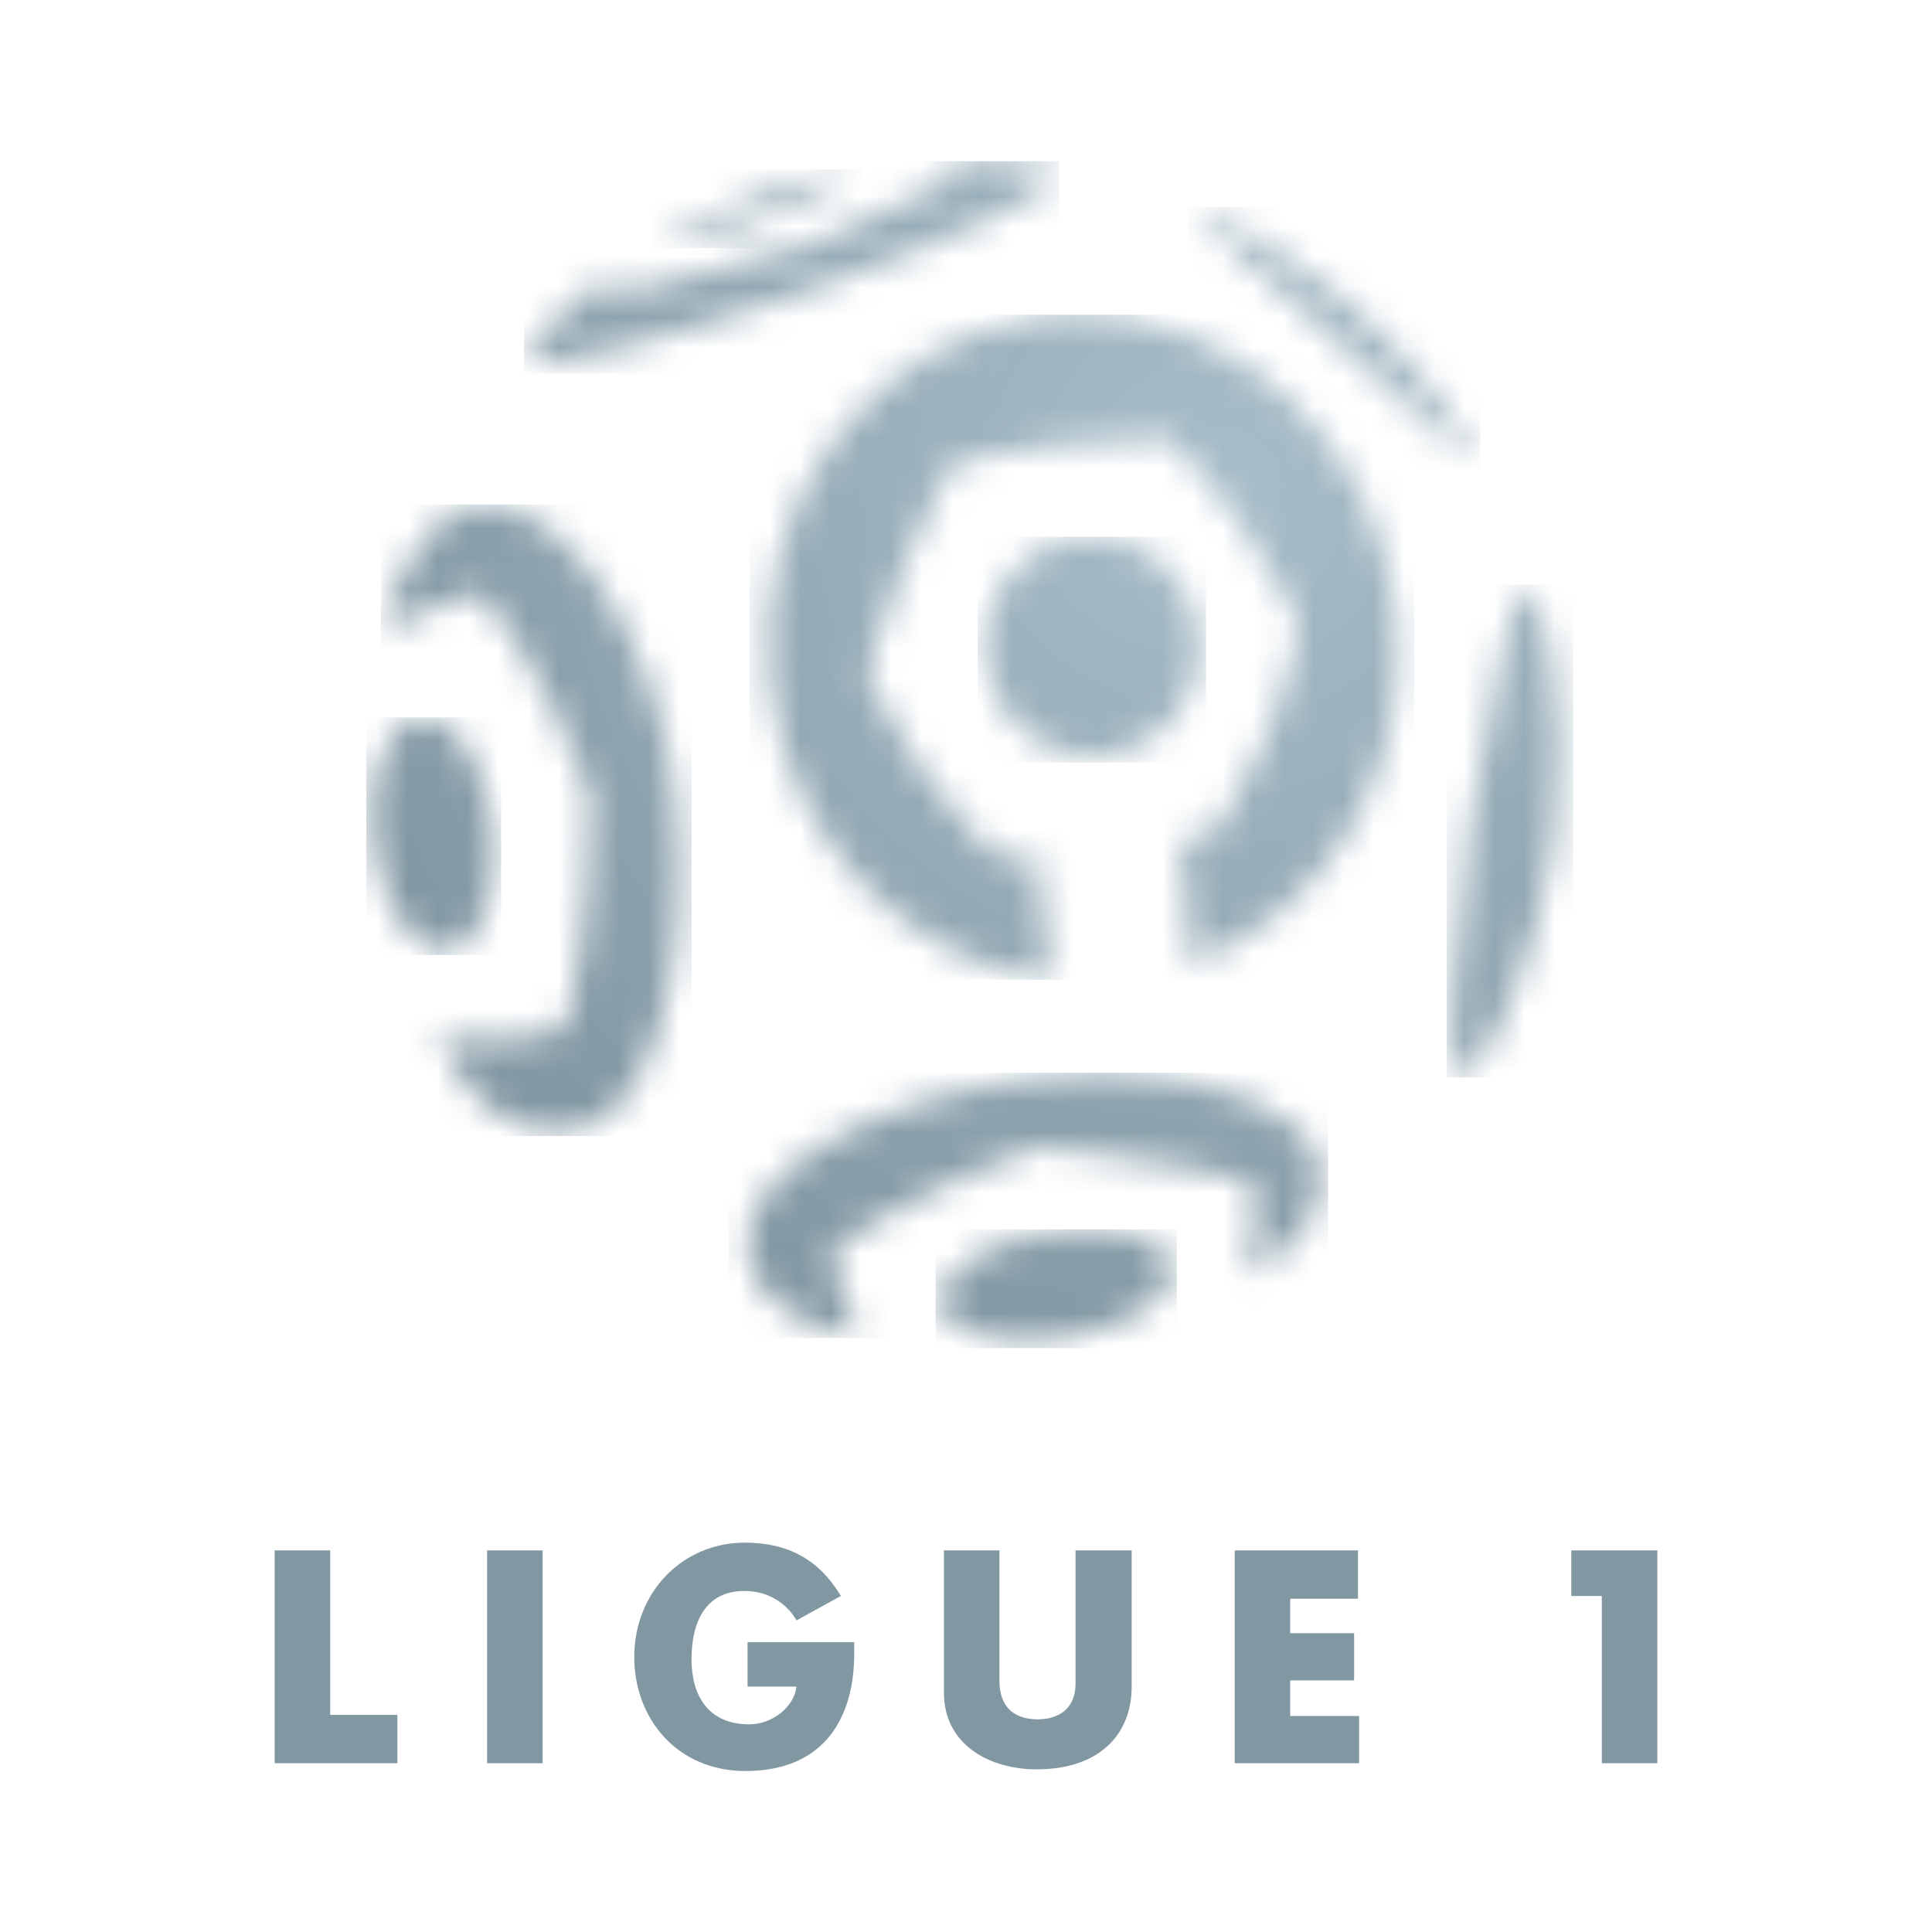 <svg xmlns="http://www.w3.org/2000/svg" width="64" height="64" viewBox="0 0 64 64" fill="none"><g clip-path="url(#clip0_15038_7279)"><mask id="mask0_15038_7279" style="mask-type:luminance" maskUnits="userSpaceOnUse" x="12" y="16" width="11" height="22"><path d="M15.819 16.725C14.372 16.885 13.298 18.68 12.614 20.875C14.041 20.065 15.949 19.634 15.949 19.634C15.949 19.634 17.839 21.739 19.572 26.324C19.572 26.324 19.578 31.347 18.735 34.077C18.735 34.077 16.363 34.83 14.492 34.316C15.704 36.943 17.268 37.631 18.956 37.443C21.73 37.135 22.913 31.598 22.39 26.539C21.842 21.241 18.794 16.709 16.084 16.709C15.995 16.709 15.907 16.714 15.821 16.723" fill="white"></path></mask><g mask="url(#mask0_15038_7279)"><path d="M22.912 16.71H12.614V37.631H22.912V16.71Z" fill="url(#paint0_radial_15038_7279)"></path></g><mask id="mask1_15038_7279" style="mask-type:luminance" maskUnits="userSpaceOnUse" x="12" y="23" width="5" height="9"><path d="M13.903 23.773C12.812 23.903 12.136 25.741 12.392 27.875C12.649 30.01 13.742 31.634 14.833 31.504C15.924 31.372 16.601 29.535 16.344 27.4C16.096 25.346 15.076 23.766 14.028 23.766C13.986 23.766 13.945 23.769 13.904 23.773" fill="white"></path></mask><g mask="url(#mask1_15038_7279)"><path d="M16.6 23.764H12.136V31.634H16.6V23.764Z" fill="url(#paint1_radial_15038_7279)"></path></g><mask id="mask2_15038_7279" style="mask-type:luminance" maskUnits="userSpaceOnUse" x="32" y="17" width="8" height="9"><path d="M35.757 17.801C33.795 18.026 32.389 19.828 32.619 21.825C32.847 23.823 34.623 25.26 36.586 25.034C38.547 24.809 39.953 23.008 39.724 21.01C39.511 19.151 37.958 17.777 36.162 17.778C36.028 17.778 35.893 17.785 35.757 17.801Z" fill="white"></path></mask><g mask="url(#mask2_15038_7279)"><path d="M39.952 17.778H32.389V25.26H39.952V17.778Z" fill="url(#paint2_radial_15038_7279)"></path></g><mask id="mask3_15038_7279" style="mask-type:luminance" maskUnits="userSpaceOnUse" x="25" y="10" width="22" height="23"><path d="M34.625 10.491C28.903 11.148 24.827 16.599 25.522 22.668C26.12 27.886 30.052 31.861 34.782 32.454C34.782 32.454 34.692 31.408 34.572 30.367C34.453 29.331 34.306 28.31 34.306 28.31L33.067 28.442C33.067 28.442 31.638 27.075 30.522 25.49C29.48 24.006 28.746 22.298 28.746 22.298C28.746 22.298 29.274 20.423 29.973 18.697C30.684 16.941 31.564 15.334 31.564 15.334C31.564 15.334 33.233 14.938 34.956 14.74C36.798 14.53 38.702 14.515 38.702 14.515C38.702 14.515 39.987 15.786 41.053 17.303C42.147 18.858 43.022 20.659 43.022 20.659C43.022 20.659 42.786 22.376 42.086 24.104C41.376 25.857 40.204 27.622 40.204 27.622L39.089 27.807C39.089 27.807 39.237 28.791 39.311 29.801C39.39 30.866 39.441 31.918 39.441 31.918C43.913 30.269 46.844 25.507 46.246 20.289C45.597 14.625 41.02 10.425 35.758 10.424C35.383 10.424 35.005 10.445 34.624 10.489" fill="white"></path></mask><g mask="url(#mask3_15038_7279)"><path d="M46.846 10.426H24.828V32.454H46.846V10.426Z" fill="url(#paint3_radial_15038_7279)"></path></g><mask id="mask4_15038_7279" style="mask-type:luminance" maskUnits="userSpaceOnUse" x="39" y="6" width="11" height="10"><path d="M39.381 6.862C39.35 6.976 41.531 8.836 44.165 11.208C46.799 13.579 48.954 15.513 49.002 15.367C49.036 15.263 47.61 12.654 44.892 10.257C43.206 8.769 41.66 7.922 41.068 7.616C40.13 7.133 39.505 6.855 39.397 6.855C39.388 6.855 39.382 6.857 39.381 6.862Z" fill="white"></path></mask><g mask="url(#mask4_15038_7279)"><path d="M49.036 6.855H39.35V15.513H49.036V6.855Z" fill="url(#paint4_radial_15038_7279)"></path></g><mask id="mask5_15038_7279" style="mask-type:luminance" maskUnits="userSpaceOnUse" x="21" y="5" width="8" height="4"><path d="M25.269 6.458C23.848 6.955 22.636 7.572 21.539 8.223C23.021 7.93 25.895 7.3 28.57 5.612C27.732 5.719 26.376 6.07 25.269 6.458Z" fill="white"></path></mask><g mask="url(#mask5_15038_7279)"><path d="M28.57 5.612H21.539V8.222H28.57V5.612Z" fill="url(#paint5_radial_15038_7279)"></path></g><mask id="mask6_15038_7279" style="mask-type:luminance" maskUnits="userSpaceOnUse" x="17" y="5" width="18" height="7"><path d="M30.692 5.371C31.159 5.452 31.651 5.593 31.983 5.804L26.858 8.107L20.73 9.717C20.73 9.717 20.362 9.69 19.964 9.292C18.373 10.508 17.361 11.6 17.39 11.857C17.45 12.382 21.625 11.413 26.463 9.747C31.303 8.083 35.086 6.328 34.914 5.828C34.83 5.582 33.593 5.333 31.872 5.333C31.5 5.333 31.104 5.345 30.693 5.371" fill="white"></path></mask><g mask="url(#mask6_15038_7279)"><path d="M35.086 5.333H17.361V12.382H35.086V5.333Z" fill="url(#paint6_radial_15038_7279)"></path></g><mask id="mask7_15038_7279" style="mask-type:luminance" maskUnits="userSpaceOnUse" x="48" y="19" width="4" height="17"><path d="M48.696 27.39C48.063 31.884 47.923 35.617 48.391 35.644C49.147 35.69 50.934 31.676 51.471 27.906C52.114 23.389 50.954 19.466 50.68 19.372C50.671 19.369 50.662 19.367 50.653 19.367C50.201 19.367 49.315 22.987 48.696 27.39Z" fill="white"></path></mask><g mask="url(#mask7_15038_7279)"><path d="M52.115 19.367H47.924V35.69H52.115V19.367Z" fill="url(#paint7_radial_15038_7279)"></path></g><mask id="mask8_15038_7279" style="mask-type:luminance" maskUnits="userSpaceOnUse" x="24" y="35" width="20" height="10"><path d="M33.959 35.73C28.525 36.56 24.138 39.053 24.83 41.758C25.142 42.982 26.274 43.866 28.526 44.324C27.722 42.986 27.563 41.386 27.563 41.386C27.563 41.386 29.633 39.778 34.341 37.993C34.341 37.993 38.717 38.403 41.511 39.147C41.511 39.147 41.746 40.341 41.425 42.255C43.324 41.004 43.996 39.848 43.646 38.412C43.275 36.888 40.304 35.536 36.485 35.536C35.676 35.536 34.828 35.597 33.959 35.73Z" fill="white"></path></mask><g mask="url(#mask8_15038_7279)"><path d="M43.996 35.536H24.139V44.324H43.996V35.536Z" fill="url(#paint8_radial_15038_7279)"></path></g><mask id="mask9_15038_7279" style="mask-type:luminance" maskUnits="userSpaceOnUse" x="31" y="40" width="8" height="5"><path d="M34.711 40.831C32.588 41.171 30.993 42.226 31.147 43.189C31.3 44.152 33.146 44.656 35.268 44.317C37.391 43.977 38.986 42.921 38.832 41.959C38.711 41.199 37.538 40.725 36.007 40.725C35.596 40.725 35.16 40.759 34.711 40.831" fill="white"></path></mask><g mask="url(#mask9_15038_7279)"><path d="M38.986 40.724H30.993V44.656H38.986V40.724Z" fill="url(#paint9_radial_15038_7279)"></path></g><path d="M9.098 58.409V51.359H10.938V56.808H13.164V58.409H9.098Z" fill="#8197A2"></path><path d="M17.975 51.359H16.136V58.409H17.975V51.359Z" fill="#8197A2"></path><path d="M24.672 51.102C26.089 51.102 27.129 51.654 27.856 52.868L26.384 53.678C26.384 53.678 25.906 52.703 24.654 52.703C23.403 52.703 22.907 53.687 22.907 54.967C22.907 56.163 23.458 57.121 24.82 57.121C25.602 57.121 26.319 56.523 26.383 55.869H24.764V54.396H28.297V54.783C28.297 56.872 27.331 58.667 24.69 58.667C22.445 58.667 21.011 56.946 21.011 54.893C21.011 52.731 22.621 51.102 24.672 51.102" fill="#8197A2"></path><path d="M33.108 51.359V55.685C33.108 56.623 33.679 56.955 34.377 56.955C35.076 56.955 35.629 56.596 35.629 55.777V51.359H37.488V55.869C37.488 57.48 36.392 58.612 34.341 58.612C32.787 58.612 31.269 57.802 31.269 56.071V51.359H33.108Z" fill="#8197A2"></path><path d="M40.901 51.359H44.985V52.96H42.74V54.102H44.857V55.666H42.74V56.845H45.022V58.409H40.901V51.359Z" fill="#8197A2"></path><path d="M52.05 51.359H54.902V58.409H53.062V52.869H52.05V51.359Z" fill="#8197A2"></path></g><defs><radialGradient id="paint0_radial_15038_7279" cx="0" cy="0" r="1" gradientUnits="userSpaceOnUse" gradientTransform="translate(39.956 15.81) scale(30.797 30.81)"><stop stop-color="#A7BDC8"></stop><stop offset="1" stop-color="#8197A2"></stop></radialGradient><radialGradient id="paint1_radial_15038_7279" cx="0" cy="0" r="1" gradientUnits="userSpaceOnUse" gradientTransform="translate(39.853 15.731) scale(30.798 30.811)"><stop stop-color="#A7BDC8"></stop><stop offset="1" stop-color="#8197A2"></stop></radialGradient><radialGradient id="paint2_radial_15038_7279" cx="0" cy="0" r="1" gradientUnits="userSpaceOnUse" gradientTransform="translate(39.782 15.664) scale(30.798 30.812)"><stop stop-color="#A7BDC8"></stop><stop offset="1" stop-color="#8197A2"></stop></radialGradient><radialGradient id="paint3_radial_15038_7279" cx="0" cy="0" r="1" gradientUnits="userSpaceOnUse" gradientTransform="translate(40.376 16.171) scale(30.798 30.811)"><stop stop-color="#A7BDC8"></stop><stop offset="1" stop-color="#8197A2"></stop></radialGradient><radialGradient id="paint4_radial_15038_7279" cx="0" cy="0" r="1" gradientUnits="userSpaceOnUse" gradientTransform="translate(40.378 16.491) scale(30.797 30.811)"><stop stop-color="#A7BDC8"></stop><stop offset="1" stop-color="#8197A2"></stop></radialGradient><radialGradient id="paint5_radial_15038_7279" cx="0" cy="0" r="1" gradientUnits="userSpaceOnUse" gradientTransform="translate(40.074 15.936) scale(30.798 30.811)"><stop stop-color="#A7BDC8"></stop><stop offset="1" stop-color="#8197A2"></stop></radialGradient><radialGradient id="paint6_radial_15038_7279" cx="0" cy="0" r="1" gradientUnits="userSpaceOnUse" gradientTransform="translate(40.293 16.108) scale(30.798 30.812)"><stop stop-color="#A7BDC8"></stop><stop offset="1" stop-color="#8197A2"></stop></radialGradient><radialGradient id="paint7_radial_15038_7279" cx="0" cy="0" r="1" gradientUnits="userSpaceOnUse" gradientTransform="translate(40.376 16.197) scale(30.798 30.812)"><stop stop-color="#A7BDC8"></stop><stop offset="1" stop-color="#8197A2"></stop></radialGradient><radialGradient id="paint8_radial_15038_7279" cx="0" cy="0" r="1" gradientUnits="userSpaceOnUse" gradientTransform="translate(39.732 15.591) scale(30.797 30.81)"><stop stop-color="#A7BDC8"></stop><stop offset="1" stop-color="#8197A2"></stop></radialGradient><radialGradient id="paint9_radial_15038_7279" cx="0" cy="0" r="1" gradientUnits="userSpaceOnUse" gradientTransform="translate(39.827 15.981) scale(30.796 30.81)"><stop stop-color="#A7BDC8"></stop><stop offset="1" stop-color="#8197A2"></stop></radialGradient><clipPath id="clip0_15038_7279"><rect width="45.804" height="53.333" fill="white" transform="translate(9.098 5.333)"></rect></clipPath></defs></svg>